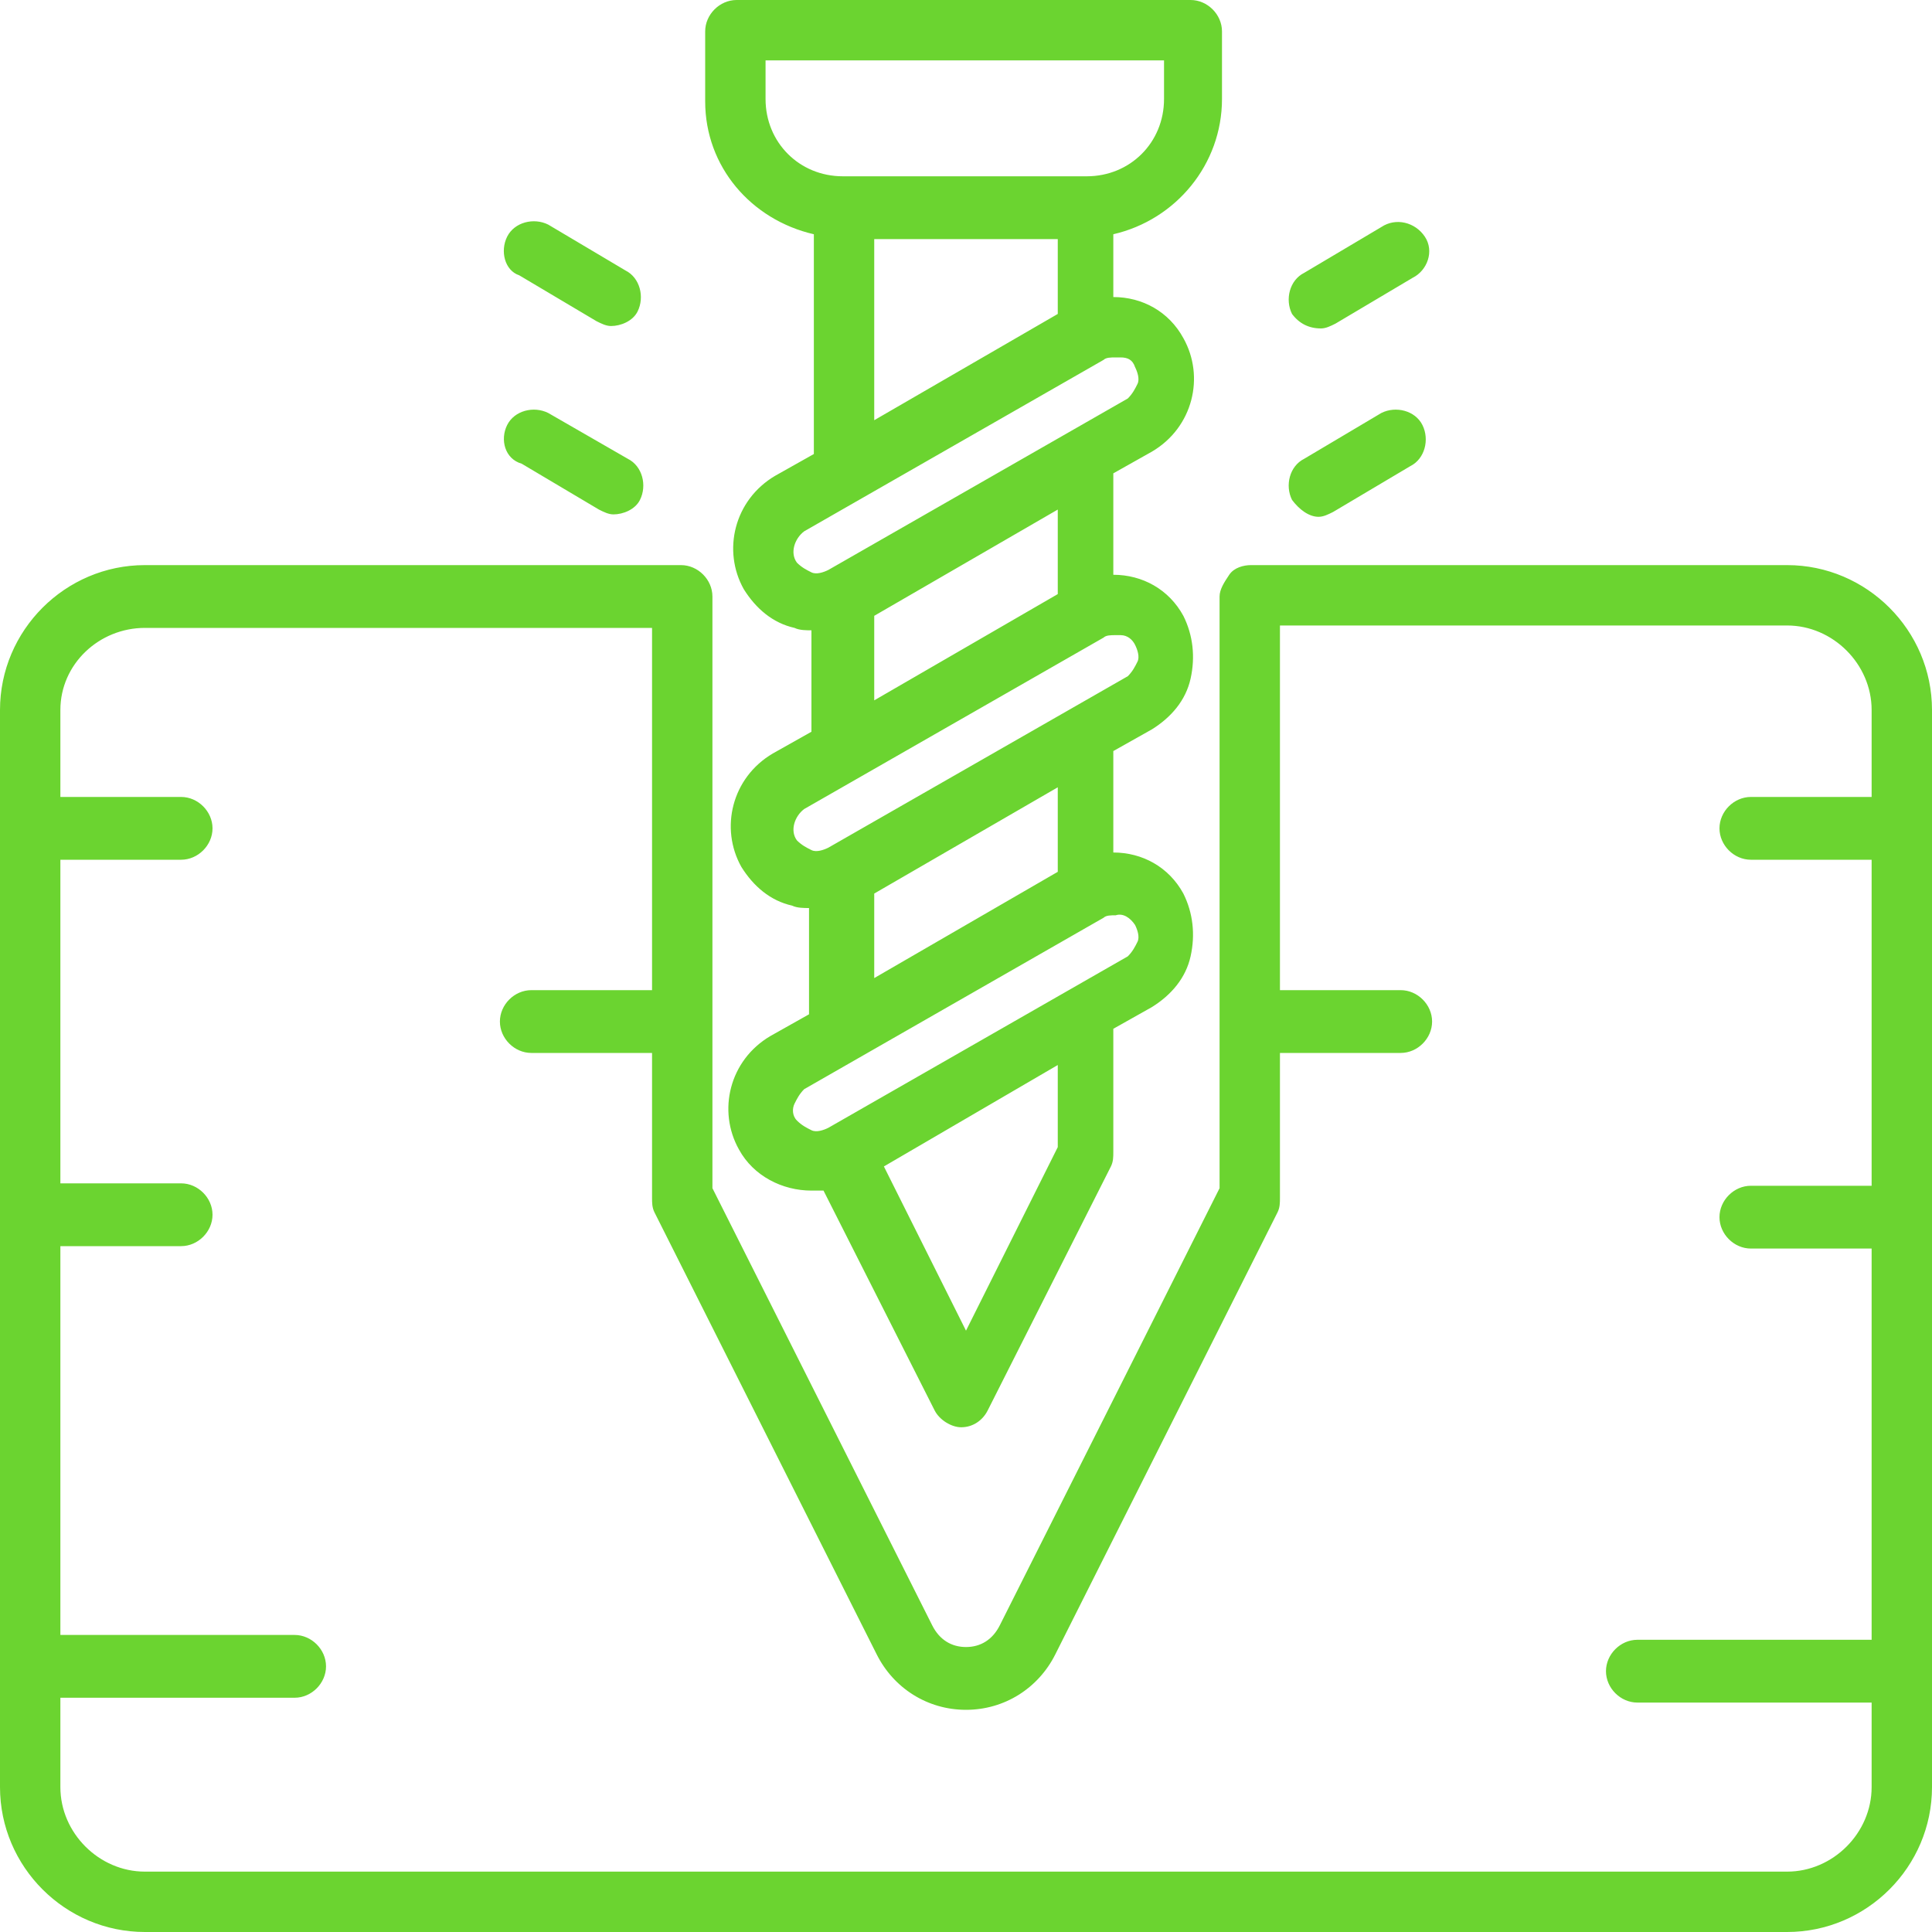 <svg width="60" height="60" viewBox="0 0 60 60" fill="none" xmlns="http://www.w3.org/2000/svg">
<path d="M55.5 17.55H38.85C38.625 17.55 38.325 17.625 38.175 17.85C38.025 18.075 37.875 18.3 37.875 18.525V36.9L31.05 50.475C30.825 50.925 30.45 51.15 30 51.15C29.55 51.15 29.175 50.925 28.95 50.475L22.125 36.9V18.525C22.125 18 21.675 17.55 21.15 17.55H4.5C2.025 17.55 0 19.575 0 22.05V55.5C0 57.975 2.025 60 4.5 60H55.5C57.975 60 60 57.975 60 55.5V22.05C60 19.575 57.975 17.55 55.5 17.55ZM55.5 58.125H4.5C3.075 58.125 1.875 56.925 1.875 55.5V52.725H9.15C9.675 52.725 10.125 52.275 10.125 51.75C10.125 51.225 9.675 50.775 9.15 50.775H1.875V38.7H5.625C6.15 38.7 6.6 38.25 6.6 37.725C6.6 37.2 6.15 36.75 5.625 36.75H1.875V26.7H5.625C6.15 26.7 6.6 26.25 6.6 25.725C6.6 25.2 6.15 24.75 5.625 24.75H1.875V22.05C1.875 20.625 3.075 19.5 4.5 19.5H20.25V30.75H16.5C15.975 30.75 15.525 31.2 15.525 31.725C15.525 32.25 15.975 32.7 16.5 32.7H20.25V37.2C20.25 37.35 20.25 37.5 20.325 37.65L27.225 51.375C27.75 52.425 28.8 53.1 30 53.1C31.2 53.1 32.25 52.425 32.775 51.375L39.675 37.65C39.75 37.5 39.75 37.35 39.75 37.2V32.7H43.5C44.025 32.7 44.475 32.25 44.475 31.725C44.475 31.2 44.025 30.75 43.5 30.75H39.75V19.425H55.5C56.925 19.425 58.125 20.625 58.125 22.05V24.75H54.375C53.85 24.75 53.4 25.2 53.4 25.725C53.4 26.25 53.85 26.7 54.375 26.7H58.125V36.825H54.375C53.85 36.825 53.4 37.275 53.4 37.8C53.4 38.325 53.85 38.775 54.375 38.775H58.125V50.925H50.85C50.325 50.925 49.875 51.375 49.875 51.9C49.875 52.425 50.325 52.875 50.85 52.875H58.125V55.5C58.125 56.925 56.925 58.125 55.5 58.125ZM25.275 7.275V14.1L24.075 14.775C22.8 15.525 22.425 17.1 23.1 18.3C23.475 18.9 24 19.35 24.675 19.5C24.825 19.575 25.05 19.575 25.2 19.575V22.725L24 23.4C22.725 24.15 22.35 25.725 23.025 26.925C23.4 27.525 23.925 27.975 24.6 28.125C24.75 28.2 24.975 28.2 25.125 28.2V31.5L23.925 32.175C22.65 32.925 22.275 34.5 22.95 35.7C23.4 36.525 24.3 36.975 25.2 36.975C25.35 36.975 25.425 36.975 25.575 36.975L29.025 43.8C29.175 44.1 29.55 44.325 29.85 44.325C30.225 44.325 30.525 44.1 30.675 43.8L34.5 36.225C34.575 36.075 34.575 35.925 34.575 35.775V31.95L35.775 31.275C36.375 30.9 36.825 30.375 36.975 29.7C37.125 29.025 37.05 28.35 36.75 27.75C36.3 26.925 35.475 26.475 34.575 26.475V23.325L35.775 22.65C36.375 22.275 36.825 21.75 36.975 21.075C37.125 20.4 37.05 19.725 36.75 19.125C36.3 18.3 35.475 17.85 34.575 17.85V14.7L35.775 14.025C37.05 13.275 37.425 11.7 36.75 10.5C36.3 9.675 35.475 9.225 34.575 9.225V7.275C36.525 6.825 37.95 5.1 37.95 3.075V0.975C37.95 0.45 37.5 0 36.975 0H22.875C22.35 0 21.9 0.45 21.9 0.975V3.15C21.9 5.175 23.325 6.825 25.275 7.275ZM27.15 7.425H32.85V9.75L27.15 13.05V7.425ZM32.85 35.625L30 41.325L27.45 36.225L32.85 33.075V35.625ZM35.25 28.725C35.325 28.875 35.4 29.1 35.325 29.25C35.25 29.4 35.175 29.55 35.025 29.7L25.725 35.025C25.575 35.1 25.35 35.175 25.2 35.1C25.05 35.025 24.9 34.95 24.75 34.8C24.6 34.65 24.6 34.425 24.675 34.275C24.75 34.125 24.825 33.975 24.975 33.825L34.275 28.5C34.35 28.425 34.5 28.425 34.65 28.425C34.875 28.35 35.1 28.5 35.25 28.725ZM32.85 27.075L27.15 30.375V27.75L32.85 24.45V27.075ZM35.25 20.025C35.325 20.175 35.4 20.4 35.325 20.55C35.25 20.7 35.175 20.85 35.025 21L25.725 26.325C25.575 26.4 25.35 26.475 25.2 26.4C25.05 26.325 24.9 26.25 24.75 26.1C24.525 25.8 24.675 25.35 24.975 25.125L34.275 19.8C34.35 19.725 34.5 19.725 34.65 19.725C34.725 19.725 34.8 19.725 34.8 19.725C35.025 19.725 35.175 19.875 35.25 20.025ZM32.85 18.45L27.15 21.75V19.125L32.85 15.825V18.45ZM35.25 11.4C35.325 11.55 35.4 11.775 35.325 11.925C35.25 12.075 35.175 12.225 35.025 12.375L25.725 17.7C25.575 17.775 25.35 17.85 25.2 17.775C25.05 17.7 24.9 17.625 24.75 17.475C24.525 17.175 24.675 16.725 24.975 16.5L34.275 11.175C34.35 11.1 34.5 11.1 34.65 11.1C34.725 11.1 34.8 11.1 34.8 11.1C35.025 11.1 35.175 11.175 35.25 11.4ZM23.775 1.875H36.15V3.075C36.15 4.425 35.1 5.475 33.75 5.475H26.175C24.825 5.475 23.775 4.425 23.775 3.075V1.875ZM40.125 15.525C39.9 15.075 40.05 14.475 40.5 14.25L42.9 12.825C43.35 12.6 43.95 12.75 44.175 13.2C44.4 13.65 44.25 14.25 43.8 14.475L41.4 15.9C41.25 15.975 41.1 16.05 40.95 16.05C40.65 16.05 40.35 15.825 40.125 15.525ZM40.125 9.75C39.9 9.3 40.05 8.7 40.5 8.475L42.9 7.05C43.35 6.75 43.95 6.9 44.25 7.35C44.55 7.8 44.325 8.4 43.875 8.625L41.475 10.05C41.325 10.125 41.175 10.2 41.025 10.2C40.65 10.2 40.35 10.05 40.125 9.75ZM15.75 13.2C15.975 12.75 16.575 12.6 17.025 12.825L19.5 14.25C19.95 14.475 20.1 15.075 19.875 15.525C19.725 15.825 19.35 15.975 19.05 15.975C18.9 15.975 18.75 15.9 18.6 15.825L16.2 14.4C15.675 14.25 15.525 13.65 15.75 13.2ZM15.75 7.35C15.975 6.9 16.575 6.75 17.025 6.975L19.425 8.4C19.875 8.625 20.025 9.225 19.8 9.675C19.65 9.975 19.275 10.125 18.975 10.125C18.825 10.125 18.675 10.05 18.525 9.975L16.125 8.55C15.675 8.4 15.525 7.8 15.75 7.35Z" fill="#6bd430"/>
</svg>
